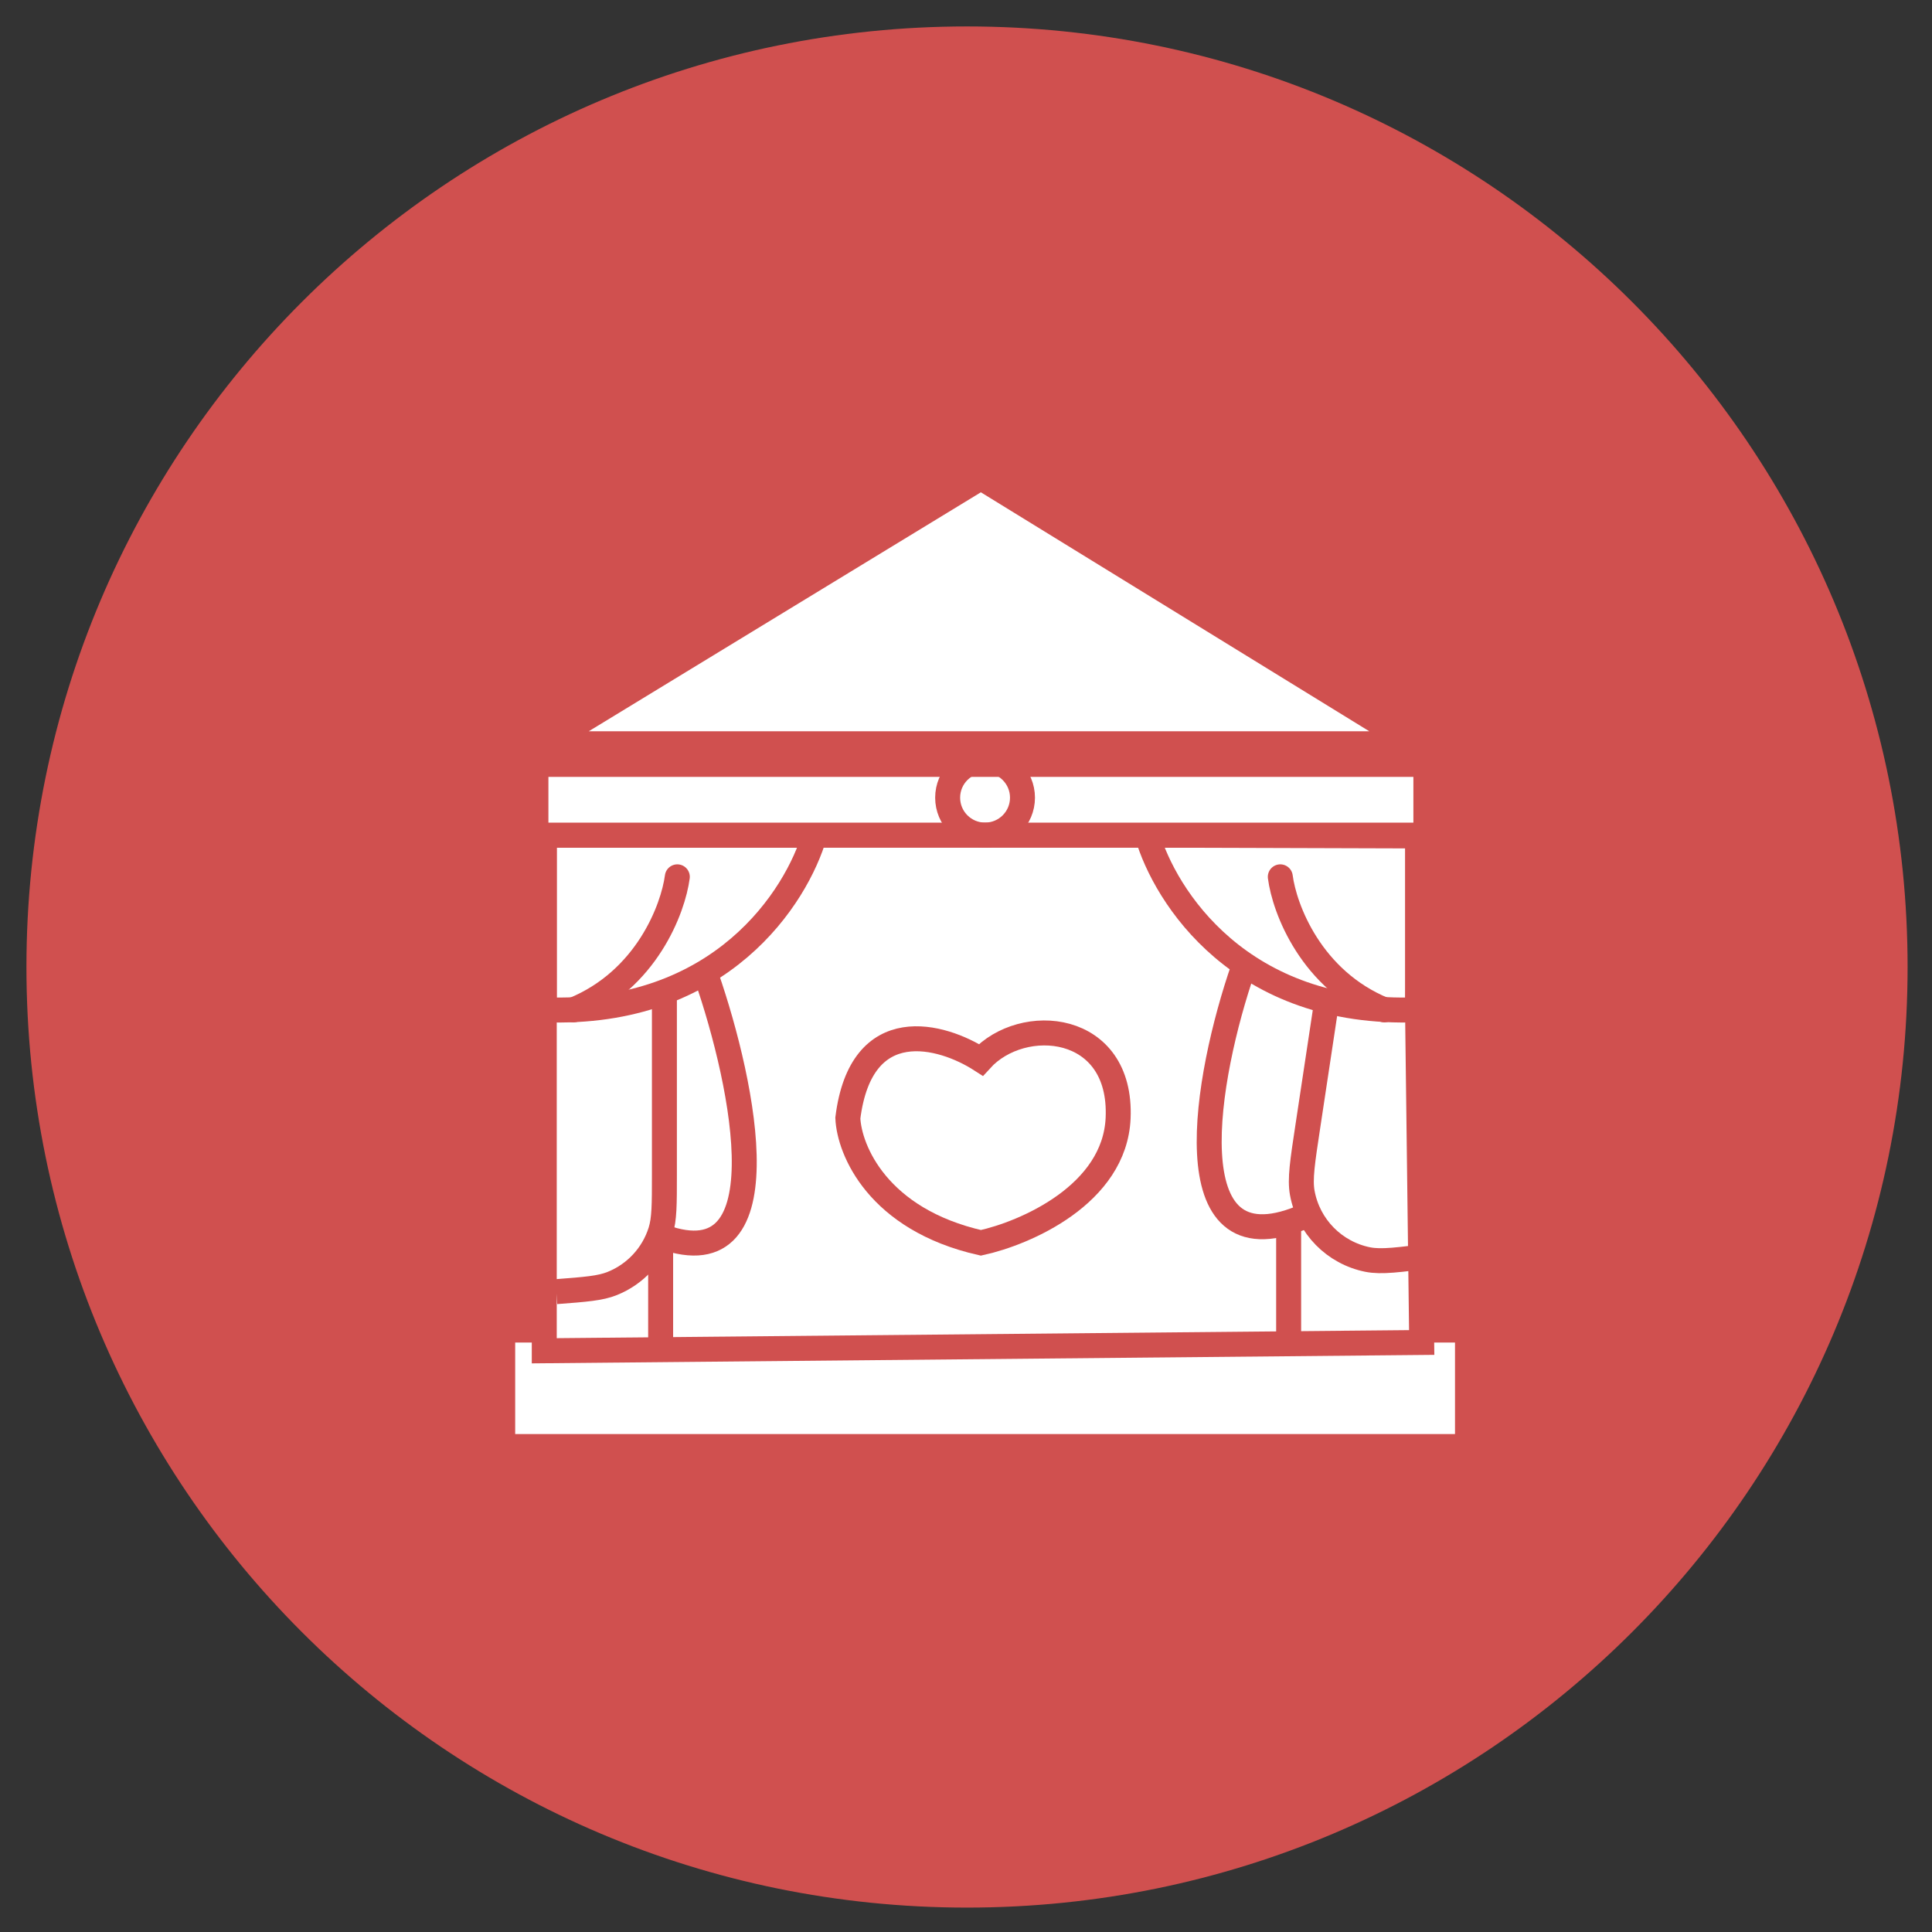 <svg xmlns="http://www.w3.org/2000/svg" width="38" height="38" viewBox="0 0 38 38" fill="none"><rect x="0" y="0" width="38" height="38" fill="#333333" stroke="none"/><g clip-path="url(#clip0_1237_1367)"><path d="M19.02 37.52C29.237 37.52 37.52 29.237 37.52 19.02C37.52 8.802 29.237 0.52 19.02 0.52C8.802 0.52 0.52 8.802 0.52 19.02C0.52 29.237 8.802 37.52 19.02 37.52Z" fill="#D0504F"></path><path d="M28.618 26.406H10.133V28.206H28.618V26.406Z" fill="white"></path><path d="M27.963 26.405L27.882 19.943L27.963 16.426H10.705V19.861V26.568L27.963 26.405Z" fill="white" stroke="#D0504F" stroke-width="0.491"></path><path d="M13.896 19.207C14.632 21.334 15.466 25.325 12.914 24.278" stroke="#D0504F" stroke-width="0.491"></path><path d="M24.453 19.043C23.717 21.17 23.04 24.998 25.592 23.951" stroke="#D0504F" stroke-width="0.491"></path><path d="M13.322 17.246C13.24 17.873 12.717 19.275 11.277 19.863" stroke="#D0504F" stroke-width="0.491" stroke-linecap="round"></path><path d="M25.182 17.246C25.263 17.873 25.787 19.275 27.227 19.863" stroke="#D0504F" stroke-width="0.491" stroke-linecap="round"></path><path d="M10.705 19.861C14.19 19.992 15.674 17.624 16.022 16.426H10.705V19.861Z" stroke="#D0504F" stroke-width="0.491"></path><path d="M27.881 19.861C24.396 19.992 22.912 17.624 22.564 16.426L27.881 16.442V19.861Z" stroke="#D0504F" stroke-width="0.491"></path><path d="M19.293 9.395L10.705 14.629H27.8L19.293 9.395Z" fill="white" stroke="#D0504F" stroke-width="0.491"></path><path d="M10.541 16.426V15.035H28.045V16.426H10.541Z" fill="white" stroke="#D0504F" stroke-width="0.491"></path><path d="M19.375 16.425C19.781 16.425 20.111 16.096 20.111 15.689C20.111 15.283 19.781 14.953 19.375 14.953C18.968 14.953 18.639 15.283 18.639 15.689C18.639 16.096 18.968 16.425 19.375 16.425Z" stroke="#D0504F" stroke-width="0.491"></path><path d="M13.068 19.582V23.109C13.068 23.689 13.068 23.978 12.993 24.218C12.845 24.686 12.496 25.063 12.041 25.245C11.808 25.339 11.519 25.361 10.941 25.405" stroke="#D0504F" stroke-width="0.491"></path><path d="M26.082 19.781L25.723 22.157C25.618 22.849 25.565 23.194 25.614 23.462C25.734 24.122 26.244 24.642 26.902 24.774C27.169 24.827 27.516 24.781 28.209 24.689" stroke="#D0504F" stroke-width="0.491"></path><path d="M16.676 21.991C16.938 19.897 18.53 20.355 19.293 20.846C20.111 19.946 22.074 20.11 21.992 21.991C21.927 23.496 20.166 24.254 19.293 24.445C17.265 23.986 16.703 22.618 16.676 21.991Z" stroke="#D0504F" stroke-width="0.491"></path><path d="M12.994 24.277V26.404" stroke="#D0504F" stroke-width="0.491"></path><path d="M25.346 24.035V26.406" stroke="#D0504F" stroke-width="0.491"></path></g><defs><clipPath id="clip0_1237_1367"><rect width="38" height="38" fill="white"></rect></clipPath></defs></svg>